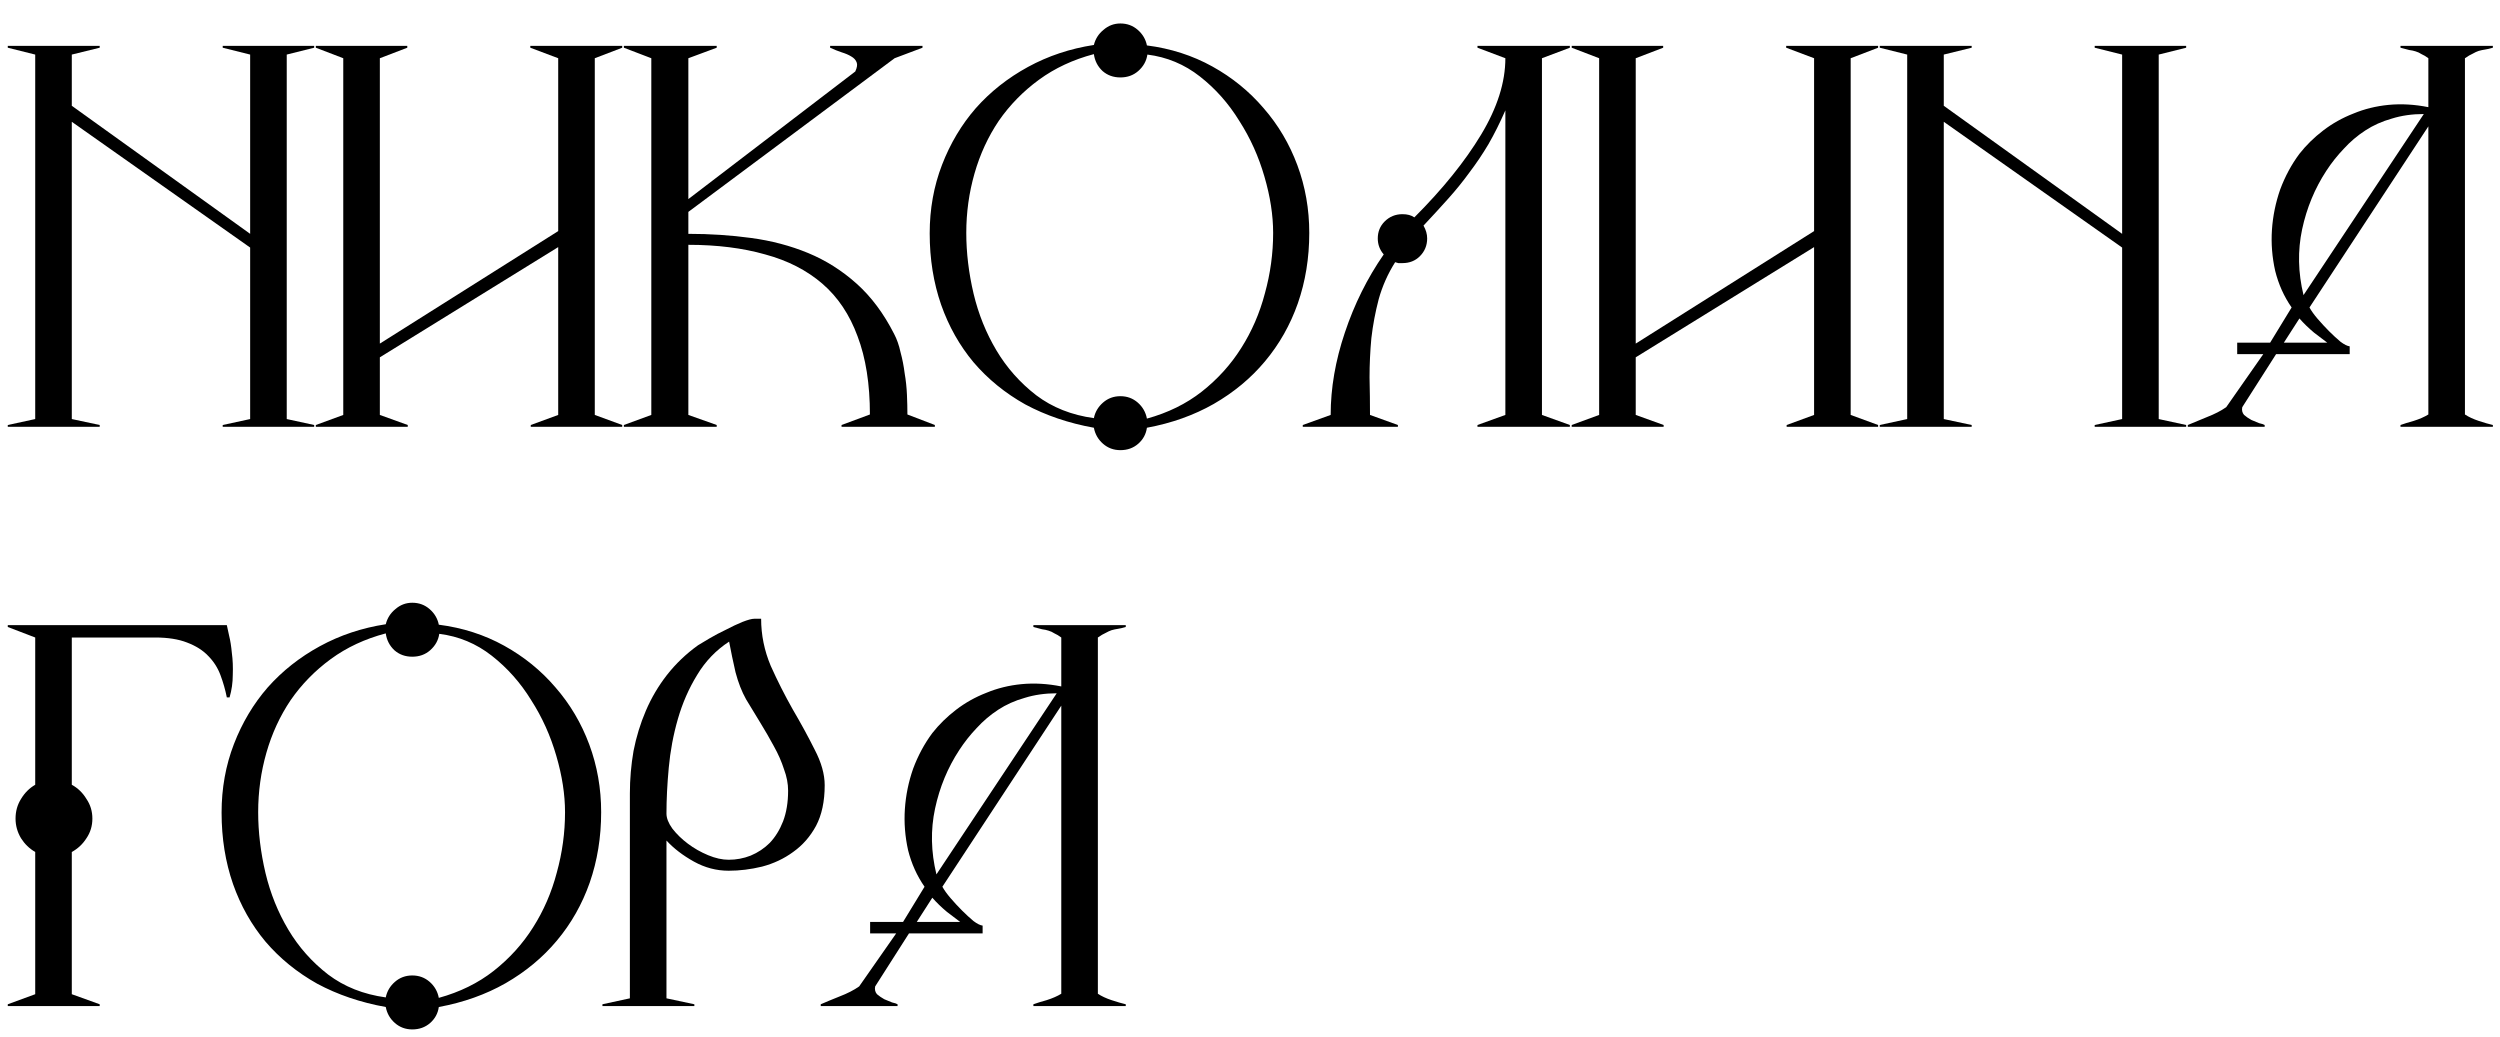 <?xml version="1.0" encoding="UTF-8"?> <svg xmlns="http://www.w3.org/2000/svg" width="82" height="34" viewBox="0 0 82 34" fill="none"><path d="M10.305 14H7.305V13.94L8.205 13.745V8.12L2.355 3.995V13.745L3.27 13.94V14H0.255V13.94L1.155 13.745V1.79L0.255 1.565V1.505H3.27V1.565L2.355 1.79V3.47L8.205 7.67V1.79L7.305 1.565V1.505H10.305V1.565L9.405 1.79V13.745L10.305 13.94V14Z" fill="black"></path><path d="M20.409 14H17.409V13.94L18.309 13.61V8.105L12.459 11.72V13.61L13.374 13.94V14H10.359V13.94L11.259 13.61V1.91L10.359 1.565V1.505H13.359V1.565L12.459 1.91V11.27L18.309 7.58V1.91L17.394 1.565V1.505H20.409V1.565L19.509 1.91V13.61L20.409 13.94V14Z" fill="black"></path><path d="M30.663 14H27.603V13.94L28.533 13.595C28.533 12.595 28.398 11.74 28.128 11.03C27.868 10.32 27.483 9.745 26.973 9.305C26.463 8.865 25.838 8.545 25.098 8.345C24.358 8.135 23.518 8.03 22.578 8.03V13.61L23.508 13.94V14H20.463V13.94L21.363 13.61V1.91L20.463 1.565V1.505H23.508V1.565L22.578 1.91V6.53L28.053 2.345C28.113 2.215 28.128 2.115 28.098 2.045C28.068 1.965 28.008 1.9 27.918 1.85C27.838 1.8 27.733 1.755 27.603 1.715C27.483 1.675 27.358 1.625 27.228 1.565V1.505H30.258V1.565L29.343 1.91L22.578 6.95V7.67C23.288 7.67 23.973 7.715 24.633 7.805C25.303 7.895 25.928 8.06 26.508 8.3C27.088 8.54 27.618 8.875 28.098 9.305C28.578 9.735 28.988 10.285 29.328 10.955C29.418 11.125 29.488 11.325 29.538 11.555C29.598 11.775 29.643 12.005 29.673 12.245C29.713 12.475 29.738 12.71 29.748 12.95C29.758 13.18 29.763 13.395 29.763 13.595L30.663 13.94V14Z" fill="black"></path><path d="M42.944 7.64C42.944 8.46 42.819 9.23 42.569 9.95C42.319 10.66 41.959 11.295 41.489 11.855C41.029 12.405 40.469 12.87 39.809 13.25C39.159 13.62 38.429 13.88 37.619 14.03C37.589 14.24 37.494 14.415 37.334 14.555C37.174 14.695 36.979 14.765 36.749 14.765C36.529 14.765 36.339 14.695 36.179 14.555C36.019 14.415 35.919 14.24 35.879 14.03C35.049 13.88 34.299 13.625 33.629 13.265C32.969 12.895 32.404 12.435 31.934 11.885C31.474 11.335 31.119 10.705 30.869 9.995C30.619 9.275 30.494 8.495 30.494 7.655C30.494 6.855 30.629 6.105 30.899 5.405C31.169 4.705 31.539 4.085 32.009 3.545C32.489 3.005 33.059 2.555 33.719 2.195C34.379 1.835 35.099 1.595 35.879 1.475C35.929 1.275 36.034 1.11 36.194 0.98C36.354 0.84 36.539 0.77 36.749 0.77C36.969 0.77 37.159 0.84 37.319 0.98C37.479 1.12 37.579 1.29 37.619 1.49C38.399 1.59 39.114 1.82 39.764 2.18C40.414 2.54 40.974 2.995 41.444 3.545C41.924 4.095 42.294 4.72 42.554 5.42C42.814 6.12 42.944 6.86 42.944 7.64ZM41.759 7.64C41.759 7.06 41.664 6.445 41.474 5.795C41.284 5.135 41.009 4.525 40.649 3.965C40.299 3.395 39.869 2.91 39.359 2.51C38.849 2.11 38.274 1.87 37.634 1.79C37.604 2 37.504 2.18 37.334 2.33C37.174 2.47 36.979 2.54 36.749 2.54C36.519 2.54 36.324 2.47 36.164 2.33C36.004 2.18 35.909 1.995 35.879 1.775C35.199 1.955 34.599 2.235 34.079 2.615C33.559 2.995 33.119 3.445 32.759 3.965C32.409 4.485 32.144 5.06 31.964 5.69C31.784 6.32 31.694 6.97 31.694 7.64C31.694 8.29 31.774 8.955 31.934 9.635C32.094 10.305 32.344 10.925 32.684 11.495C33.024 12.065 33.459 12.555 33.989 12.965C34.519 13.365 35.149 13.615 35.879 13.715C35.919 13.515 36.019 13.345 36.179 13.205C36.339 13.065 36.529 12.995 36.749 12.995C36.969 12.995 37.159 13.065 37.319 13.205C37.479 13.345 37.579 13.52 37.619 13.73C38.309 13.54 38.909 13.245 39.419 12.845C39.939 12.435 40.369 11.96 40.709 11.42C41.059 10.87 41.319 10.27 41.489 9.62C41.669 8.97 41.759 8.31 41.759 7.64Z" fill="black"></path><path d="M51.491 14H48.461V13.94L49.376 13.61V3.62C49.196 4.03 49.011 4.4 48.821 4.73C48.631 5.05 48.426 5.355 48.206 5.645C47.996 5.935 47.766 6.22 47.516 6.5C47.266 6.78 46.991 7.08 46.691 7.4C46.771 7.54 46.811 7.68 46.811 7.82C46.811 8.05 46.731 8.245 46.571 8.405C46.421 8.555 46.231 8.63 46.001 8.63C45.951 8.63 45.906 8.63 45.866 8.63C45.836 8.62 45.801 8.61 45.761 8.6C45.521 8.98 45.341 9.385 45.221 9.815C45.111 10.235 45.031 10.66 44.981 11.09C44.941 11.52 44.921 11.95 44.921 12.38C44.931 12.81 44.936 13.22 44.936 13.61L45.851 13.94V14H42.731V13.94L43.646 13.61C43.646 12.73 43.801 11.83 44.111 10.91C44.421 9.98 44.846 9.125 45.386 8.345C45.256 8.195 45.191 8.02 45.191 7.82C45.191 7.6 45.266 7.415 45.416 7.265C45.576 7.105 45.771 7.025 46.001 7.025C46.161 7.025 46.291 7.06 46.391 7.13C47.321 6.2 48.051 5.295 48.581 4.415C49.111 3.535 49.376 2.7 49.376 1.91L48.461 1.565V1.505H51.491V1.565L50.576 1.91V13.61L51.491 13.94V14Z" fill="black"></path><path d="M61.602 14H58.602V13.94L59.502 13.61V8.105L53.652 11.72V13.61L54.567 13.94V14H51.552V13.94L52.452 13.61V1.91L51.552 1.565V1.505H54.552V1.565L53.652 1.91V11.27L59.502 7.58V1.91L58.587 1.565V1.505H61.602V1.565L60.702 1.91V13.61L61.602 13.94V14Z" fill="black"></path><path d="M71.706 14H68.706V13.94L69.606 13.745V8.12L63.756 3.995V13.745L64.671 13.94V14H61.656V13.94L62.556 13.745V1.79L61.656 1.565V1.505H64.671V1.565L63.756 1.79V3.47L69.606 7.67V1.79L68.706 1.565V1.505H71.706V1.565L70.806 1.79V13.745L71.706 13.94V14Z" fill="black"></path><path d="M81.766 14H78.736V13.94C78.846 13.9 78.99 13.855 79.171 13.805C79.361 13.745 79.52 13.675 79.65 13.595V4.145L75.751 10.085C75.811 10.195 75.9 10.32 76.02 10.46C76.141 10.6 76.266 10.735 76.395 10.865C76.525 10.995 76.65 11.11 76.77 11.21C76.891 11.3 76.99 11.35 77.07 11.36V11.615H74.656L73.546 13.355C73.525 13.455 73.546 13.54 73.606 13.61C73.675 13.67 73.755 13.725 73.846 13.775C73.936 13.815 74.02 13.85 74.1 13.88C74.191 13.9 74.251 13.92 74.281 13.94V14H71.76V13.94C71.921 13.87 72.126 13.785 72.376 13.685C72.635 13.585 72.85 13.475 73.02 13.355L74.236 11.615H73.38V11.24H74.46L75.165 10.085C74.915 9.725 74.736 9.325 74.626 8.885C74.525 8.435 74.49 7.985 74.52 7.535C74.55 7.085 74.641 6.645 74.79 6.215C74.951 5.785 75.16 5.395 75.421 5.045C75.641 4.765 75.9 4.51 76.201 4.28C76.501 4.05 76.831 3.865 77.191 3.725C77.55 3.575 77.936 3.48 78.346 3.44C78.766 3.4 79.201 3.425 79.65 3.515V1.91C79.57 1.85 79.496 1.805 79.425 1.775C79.365 1.735 79.3 1.705 79.231 1.685C79.171 1.665 79.1 1.65 79.02 1.64C78.941 1.62 78.846 1.595 78.736 1.565V1.505H81.766V1.565C81.665 1.595 81.581 1.615 81.51 1.625C81.441 1.635 81.371 1.65 81.3 1.67C81.24 1.69 81.175 1.72 81.106 1.76C81.035 1.79 80.951 1.84 80.85 1.91V13.595C80.971 13.675 81.121 13.745 81.3 13.805C81.481 13.865 81.635 13.91 81.766 13.94V14ZM79.501 3.74C79.121 3.74 78.77 3.79 78.451 3.89C78.13 3.98 77.841 4.11 77.581 4.28C77.32 4.45 77.085 4.65 76.876 4.88C76.665 5.1 76.475 5.34 76.305 5.6C75.925 6.18 75.66 6.82 75.51 7.52C75.361 8.22 75.376 8.94 75.555 9.68L79.501 3.74ZM76.335 11.24C76.225 11.16 76.081 11.05 75.9 10.91C75.721 10.76 75.561 10.605 75.421 10.445L74.91 11.24H76.335Z" fill="black"></path><path d="M7.53 22.875H7.44C7.39 22.625 7.32 22.38 7.23 22.14C7.14 21.9 7.005 21.69 6.825 21.51C6.655 21.33 6.425 21.185 6.135 21.075C5.855 20.965 5.505 20.91 5.085 20.91H2.355V25.74C2.555 25.85 2.715 26.005 2.835 26.205C2.965 26.395 3.03 26.61 3.03 26.85C3.03 27.09 2.965 27.305 2.835 27.495C2.715 27.685 2.555 27.835 2.355 27.945V32.61L3.27 32.94V33H0.255V32.94L1.155 32.61V27.945C0.965 27.835 0.81 27.685 0.69 27.495C0.57 27.295 0.51 27.08 0.51 26.85C0.51 26.61 0.57 26.395 0.69 26.205C0.81 26.005 0.965 25.85 1.155 25.74V20.91L0.255 20.565V20.505H7.44C7.45 20.565 7.475 20.68 7.515 20.85C7.555 21.01 7.585 21.2 7.605 21.42C7.635 21.64 7.645 21.88 7.635 22.14C7.635 22.39 7.6 22.635 7.53 22.875Z" fill="black"></path><path d="M19.718 26.64C19.718 27.46 19.593 28.23 19.343 28.95C19.093 29.66 18.733 30.295 18.263 30.855C17.803 31.405 17.243 31.87 16.583 32.25C15.933 32.62 15.203 32.88 14.393 33.03C14.363 33.24 14.268 33.415 14.108 33.555C13.948 33.695 13.753 33.765 13.523 33.765C13.303 33.765 13.113 33.695 12.953 33.555C12.793 33.415 12.693 33.24 12.653 33.03C11.823 32.88 11.073 32.625 10.403 32.265C9.743 31.895 9.178 31.435 8.708 30.885C8.248 30.335 7.893 29.705 7.643 28.995C7.393 28.275 7.268 27.495 7.268 26.655C7.268 25.855 7.403 25.105 7.673 24.405C7.943 23.705 8.313 23.085 8.783 22.545C9.263 22.005 9.833 21.555 10.493 21.195C11.153 20.835 11.873 20.595 12.653 20.475C12.703 20.275 12.808 20.11 12.968 19.98C13.128 19.84 13.313 19.77 13.523 19.77C13.743 19.77 13.933 19.84 14.093 19.98C14.253 20.12 14.353 20.29 14.393 20.49C15.173 20.59 15.888 20.82 16.538 21.18C17.188 21.54 17.748 21.995 18.218 22.545C18.698 23.095 19.068 23.72 19.328 24.42C19.588 25.12 19.718 25.86 19.718 26.64ZM18.533 26.64C18.533 26.06 18.438 25.445 18.248 24.795C18.058 24.135 17.783 23.525 17.423 22.965C17.073 22.395 16.643 21.91 16.133 21.51C15.623 21.11 15.048 20.87 14.408 20.79C14.378 21 14.278 21.18 14.108 21.33C13.948 21.47 13.753 21.54 13.523 21.54C13.293 21.54 13.098 21.47 12.938 21.33C12.778 21.18 12.683 20.995 12.653 20.775C11.973 20.955 11.373 21.235 10.853 21.615C10.333 21.995 9.893 22.445 9.533 22.965C9.183 23.485 8.918 24.06 8.738 24.69C8.558 25.32 8.468 25.97 8.468 26.64C8.468 27.29 8.548 27.955 8.708 28.635C8.868 29.305 9.118 29.925 9.458 30.495C9.798 31.065 10.233 31.555 10.763 31.965C11.293 32.365 11.923 32.615 12.653 32.715C12.693 32.515 12.793 32.345 12.953 32.205C13.113 32.065 13.303 31.995 13.523 31.995C13.743 31.995 13.933 32.065 14.093 32.205C14.253 32.345 14.353 32.52 14.393 32.73C15.083 32.54 15.683 32.245 16.193 31.845C16.713 31.435 17.143 30.96 17.483 30.42C17.833 29.87 18.093 29.27 18.263 28.62C18.443 27.97 18.533 27.31 18.533 26.64Z" fill="black"></path><path d="M27.05 25.755C27.05 26.285 26.955 26.73 26.765 27.09C26.575 27.44 26.325 27.725 26.015 27.945C25.715 28.165 25.375 28.325 24.995 28.425C24.625 28.515 24.26 28.56 23.9 28.56C23.5 28.56 23.12 28.46 22.76 28.26C22.4 28.06 22.1 27.83 21.86 27.57V32.745L22.775 32.94V33H19.76V32.94L20.66 32.745V26.025C20.66 25.555 20.7 25.09 20.78 24.63C20.87 24.17 21.005 23.73 21.185 23.31C21.365 22.89 21.595 22.5 21.875 22.14C22.165 21.77 22.505 21.445 22.895 21.165C22.975 21.115 23.1 21.04 23.27 20.94C23.44 20.84 23.62 20.745 23.81 20.655C24 20.555 24.18 20.47 24.35 20.4C24.53 20.33 24.66 20.295 24.74 20.295H24.965C24.965 20.825 25.07 21.34 25.28 21.84C25.5 22.33 25.74 22.805 26 23.265C26.27 23.725 26.51 24.165 26.72 24.585C26.94 25.005 27.05 25.395 27.05 25.755ZM25.85 25.935C25.85 25.705 25.805 25.47 25.715 25.23C25.635 24.98 25.525 24.73 25.385 24.48C25.245 24.22 25.095 23.96 24.935 23.7C24.775 23.44 24.62 23.185 24.47 22.935C24.33 22.685 24.215 22.39 24.125 22.05C24.045 21.7 23.975 21.365 23.915 21.045C23.485 21.325 23.135 21.69 22.865 22.14C22.595 22.58 22.385 23.06 22.235 23.58C22.085 24.1 21.985 24.635 21.935 25.185C21.885 25.725 21.86 26.225 21.86 26.685C21.86 26.835 21.925 27 22.055 27.18C22.195 27.36 22.365 27.525 22.565 27.675C22.765 27.825 22.985 27.95 23.225 28.05C23.465 28.15 23.69 28.2 23.9 28.2C24.15 28.2 24.39 28.155 24.62 28.065C24.86 27.965 25.07 27.825 25.25 27.645C25.43 27.455 25.575 27.22 25.685 26.94C25.795 26.65 25.85 26.315 25.85 25.935Z" fill="black"></path><path d="M36.925 33H33.895V32.94C34.005 32.9 34.15 32.855 34.33 32.805C34.52 32.745 34.68 32.675 34.81 32.595V23.145L30.91 29.085C30.97 29.195 31.06 29.32 31.18 29.46C31.3 29.6 31.425 29.735 31.555 29.865C31.685 29.995 31.81 30.11 31.93 30.21C32.05 30.3 32.15 30.35 32.23 30.36V30.615H29.815L28.705 32.355C28.685 32.455 28.705 32.54 28.765 32.61C28.835 32.67 28.915 32.725 29.005 32.775C29.095 32.815 29.18 32.85 29.26 32.88C29.35 32.9 29.41 32.92 29.44 32.94V33H26.92V32.94C27.08 32.87 27.285 32.785 27.535 32.685C27.795 32.585 28.01 32.475 28.18 32.355L29.395 30.615H28.54V30.24H29.62L30.325 29.085C30.075 28.725 29.895 28.325 29.785 27.885C29.685 27.435 29.65 26.985 29.68 26.535C29.71 26.085 29.8 25.645 29.95 25.215C30.11 24.785 30.32 24.395 30.58 24.045C30.8 23.765 31.06 23.51 31.36 23.28C31.66 23.05 31.99 22.865 32.35 22.725C32.71 22.575 33.095 22.48 33.505 22.44C33.925 22.4 34.36 22.425 34.81 22.515V20.91C34.73 20.85 34.655 20.805 34.585 20.775C34.525 20.735 34.46 20.705 34.39 20.685C34.33 20.665 34.26 20.65 34.18 20.64C34.1 20.62 34.005 20.595 33.895 20.565V20.505H36.925V20.565C36.825 20.595 36.74 20.615 36.67 20.625C36.6 20.635 36.53 20.65 36.46 20.67C36.4 20.69 36.335 20.72 36.265 20.76C36.195 20.79 36.11 20.84 36.01 20.91V32.595C36.13 32.675 36.28 32.745 36.46 32.805C36.64 32.865 36.795 32.91 36.925 32.94V33ZM34.66 22.74C34.28 22.74 33.93 22.79 33.61 22.89C33.29 22.98 33 23.11 32.74 23.28C32.48 23.45 32.245 23.65 32.035 23.88C31.825 24.1 31.635 24.34 31.465 24.6C31.085 25.18 30.82 25.82 30.67 26.52C30.52 27.22 30.535 27.94 30.715 28.68L34.66 22.74ZM31.495 30.24C31.385 30.16 31.24 30.05 31.06 29.91C30.88 29.76 30.72 29.605 30.58 29.445L30.07 30.24H31.495Z" fill="black"></path></svg> 